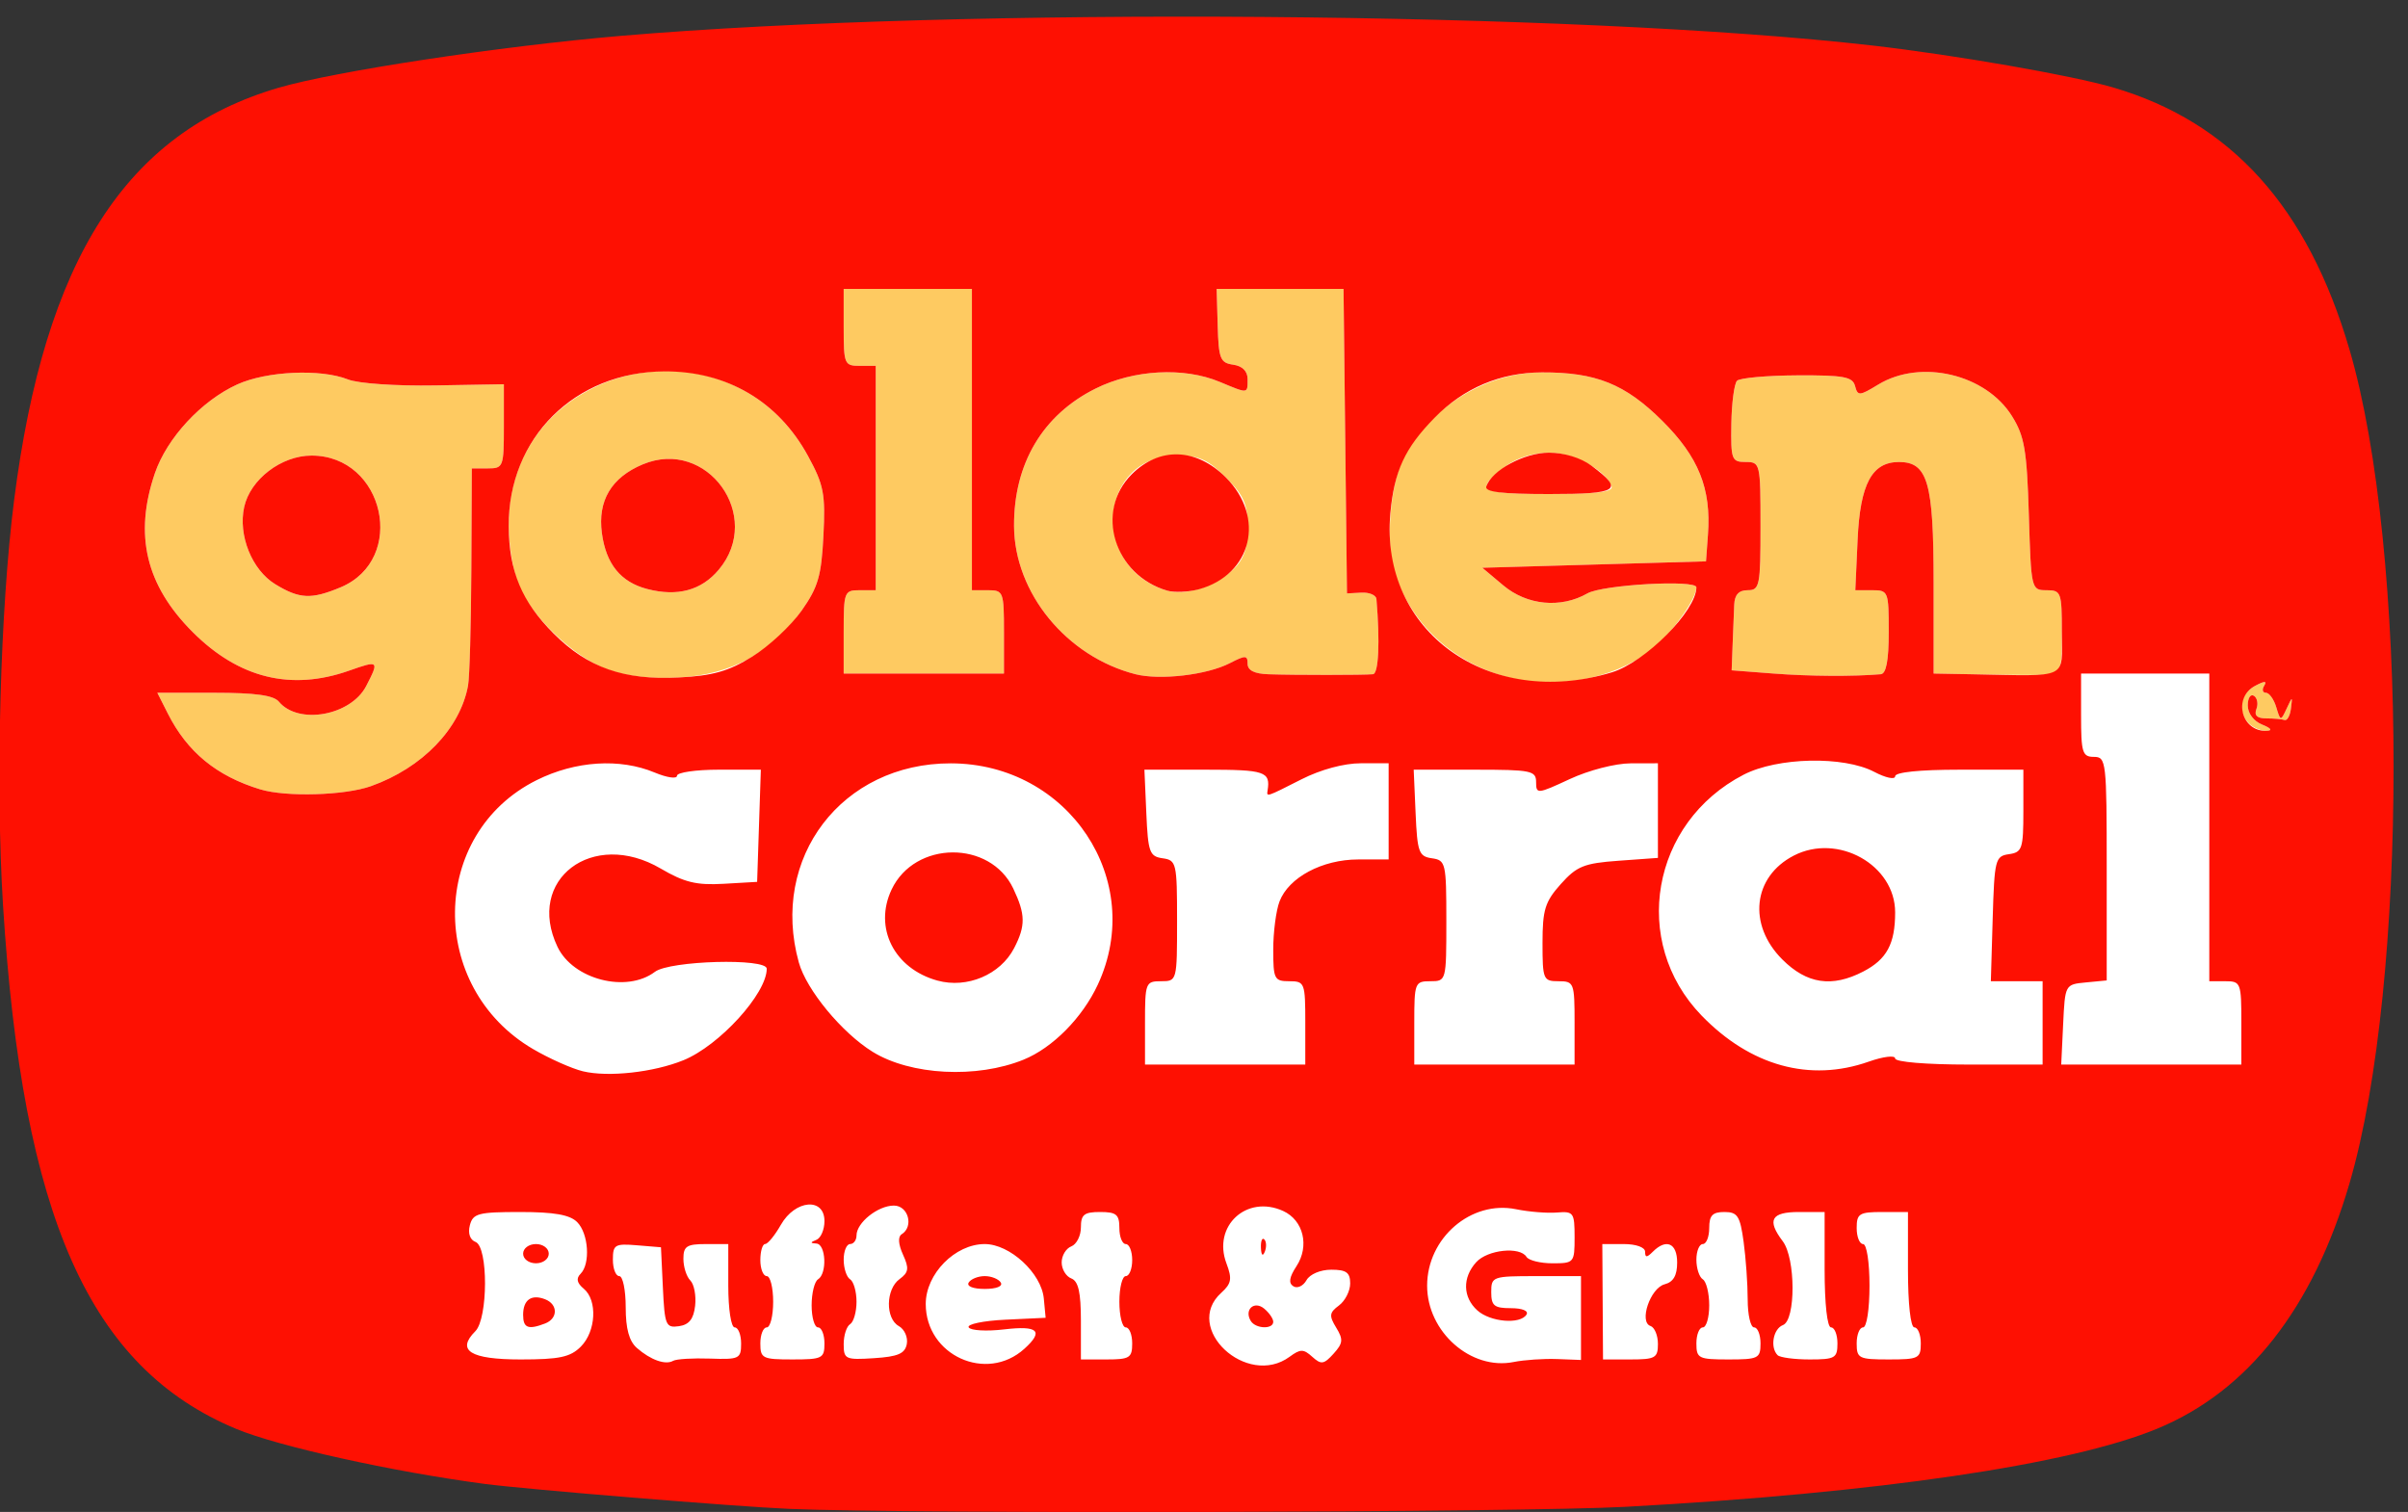 <?xml version="1.0" encoding="UTF-8" standalone="no"?>
<!-- Created with Inkscape (http://www.inkscape.org/) -->

<svg
   xmlns:dc="http://purl.org/dc/elements/1.1/"
   xmlns:cc="http://creativecommons.org/ns#"
   xmlns:rdf="http://www.w3.org/1999/02/22-rdf-syntax-ns#"
   xmlns:svg="http://www.w3.org/2000/svg"
   xmlns="http://www.w3.org/2000/svg"
   xmlns:sodipodi="http://sodipodi.sourceforge.net/DTD/sodipodi-0.dtd"
   xmlns:inkscape="http://www.inkscape.org/namespaces/inkscape"
   width="154.365"
   height="96.936"
   id="svg5395"
   version="1.1"
   inkscape:version="0.91 r13725"
   sodipodi:docname="goldencorral.svg">
  <rect width="100%" height="100%" fill="#333333" stroke="none"/>
  <defs
     id="defs5397" />
  <sodipodi:namedview
     id="base"
     pagecolor="#ffffff"
     bordercolor="#666666"
     borderopacity="1.0"
     inkscape:pageopacity="0.0"
     inkscape:pageshadow="2"
     inkscape:zoom="5.6"
     inkscape:cx="103.49403"
     inkscape:cy="41.149656"
     inkscape:document-units="px"
     inkscape:current-layer="g3359"
     showgrid="false"
     fit-margin-left="0.5"
     fit-margin-top="0.5"
     fit-margin-bottom="0.5"
     fit-margin-right="0.5"
     inkscape:window-width="1680"
     inkscape:window-height="987"
     inkscape:window-x="1592"
     inkscape:window-y="142"
     inkscape:window-maximized="1" />
  <g
     inkscape:label="Layer 1"
     inkscape:groupmode="layer"
     id="layer1"
     transform="translate(982.089,-943.6)">
    <g
       id="g3359"
       transform="matrix(0.411,0,0,0.411,-508.947,596.329)">
      <path
         style="fill:#ffffff"
         d="m -1027.182,1077.93 c -8.113,-0.347 -40.228,-2.981 -46.516,-3.815 -14.079,-1.867 -31.493,-5.723 -37.905,-8.393 -22.421,-9.334 -32.649,-32.302 -35.632,-80.014 -1.154,-18.453 -0.424,-45.147 1.69,-61.789 4.677,-36.827 17.071,-56.184 40.352,-63.021 8.616,-2.53 33.84,-6.356 52.297,-7.933 52.179,-4.457 145.761,-3.733 191.172,1.479 12.576,1.444 30.445,4.559 36.724,6.404 18.023,5.294 29.721,18.28 36.092,40.064 8.962,30.645 8.961,96.595 -0.002,127.274 -5.574,19.078 -15.497,31.754 -29.346,37.485 -13.325,5.514 -42.649,9.828 -81.161,11.941 -15.928,0.873 -109.338,1.106 -127.764,0.318 z"
         id="path3361-1"
         inkscape:connector-curvature="0"
         sodipodi:nodetypes="ccssssssssssscc" />
      <path
         style="fill:#feca61"
         d="m -1110.61,968.078 c -6.801,-2.069 -11.371,-5.818 -14.402,-11.816 l -1.643,-3.25 8.903,0 c 6.379,0 9.23,0.394 10.056,1.389 3.037,3.659 11.225,2.188 13.622,-2.448 2.049,-3.962 1.973,-4.03 -2.656,-2.397 -9.066,3.199 -17.202,1.195 -24.408,-6.01 -7.308,-7.308 -9.178,-15.154 -5.902,-24.769 1.879,-5.513 7.273,-11.333 12.855,-13.868 4.595,-2.087 13.022,-2.466 17.266,-0.777 1.589,0.632 7.498,1.04 13.565,0.935 l 10.75,-0.186 0,6.565 c 0,6.336 -0.087,6.565 -2.5,6.565 l -2.5,0 -0.074,15.75 c -0.041,8.662 -0.273,16.826 -0.515,18.141 -1.239,6.72 -7.124,12.816 -15.128,15.672 -4.097,1.462 -13.261,1.728 -17.289,0.503 z m 12.528,-31.51 c 10.438,-4.361 6.875,-20.555 -4.522,-20.555 -4.706,0 -9.557,3.705 -10.505,8.024 -0.971,4.42 1.208,9.824 4.858,12.05 3.773,2.301 5.607,2.388 10.169,0.482 z m 297.678,21.245 c -1.855,-1.855 -1.423,-4.611 0.921,-5.865 1.49,-0.798 1.919,-0.808 1.441,-0.035 -0.374,0.605 -0.256,1.1 0.263,1.1 0.518,0 1.246,1.012 1.617,2.25 0.658,2.192 0.699,2.198 1.608,0.25 0.933,-2 0.933,-2 0.678,0 -0.14,1.1 -0.587,1.887 -0.992,1.75 -0.405,-0.138 -1.684,-0.25 -2.843,-0.25 -1.442,0 -1.929,-0.464 -1.544,-1.468 0.31,-0.807 0.133,-1.734 -0.393,-2.059 -0.526,-0.325 -0.956,0.35 -0.956,1.5 0,1.234 0.922,2.462 2.25,2.996 1.38,0.555 1.651,0.929 0.7,0.968 -0.853,0.035 -2.09,-0.477 -2.75,-1.137 z m -114.466,-6.954 c -9.057,-1.975 -16.015,-8.105 -18.809,-16.571 -1.437,-4.355 -0.702,-13.887 1.379,-17.863 4.197,-8.022 12.79,-13.354 21.579,-13.39 8.431,-0.034 13.007,1.805 18.789,7.552 5.67,5.635 7.652,10.566 7.131,17.735 l -0.305,4.19 -17.445,0.5 -17.445,0.5 3.272,2.75 c 3.706,3.115 8.978,3.617 13.118,1.25 2.387,-1.365 17,-2.182 17,-0.95 0,1.704 -3.36,6.559 -6.363,9.196 -5.279,4.635 -14.35,6.747 -21.902,5.1 z m 15.036,-30.035 c -0.843,-2.528 -5.923,-5.265 -9.77,-5.265 -2.379,0 -4.985,0.799 -6.644,2.038 -5.142,3.839 -4.273,4.416 6.644,4.416 7.411,0 10.059,-0.322 9.77,-1.189 z m -156.645,28.546 c -5.204,-1.911 -11.704,-8.105 -13.819,-13.168 -0.836,-2 -1.534,-6.123 -1.552,-9.162 -0.153,-25.519 34.357,-33.614 46.691,-10.952 2.459,4.517 2.725,5.902 2.395,12.441 -0.315,6.229 -0.834,8.016 -3.386,11.648 -4.608,6.557 -10.978,10.027 -19.184,10.451 -4.515,0.233 -8.226,-0.185 -11.144,-1.257 z m 17.383,-15.548 c 7.035,-8.361 -1.807,-20.635 -11.844,-16.441 -4.904,2.049 -7.056,5.67 -6.377,10.732 0.646,4.82 2.938,7.643 7.074,8.715 4.717,1.222 8.432,0.221 11.147,-3.005 z m 64.993,16.293 c -10.733,-2.746 -18.87,-12.678 -18.928,-23.102 -0.054,-9.723 4.458,-17.341 12.706,-21.451 5.96,-2.97 13.767,-3.393 19.376,-1.049 4.481,1.872 4.346,1.886 4.346,-0.43 0,-1.241 -0.804,-2.045 -2.25,-2.25 -2.012,-0.286 -2.267,-0.927 -2.414,-6.07 l -0.164,-5.75 9.896,0 9.896,0 0.268,23.75 0.268,23.75 2.25,-0.12 c 1.238,-0.066 2.293,0.384 2.345,1 0.568,6.689 0.341,11.637 -0.539,11.726 -1.409,0.141 -12.227,0.145 -16.306,0.005 -2.198,-0.075 -3.25,-0.605 -3.25,-1.637 0,-1.344 -0.329,-1.356 -2.763,-0.097 -3.567,1.844 -10.91,2.704 -14.737,1.725 z m 15.16,-16.253 c 1.77,-1.662 2.34,-3.277 2.34,-6.624 0,-3.7 -0.558,-4.983 -3.4,-7.826 -2.781,-2.781 -4.16,-3.4 -7.577,-3.4 -12.417,0 -13.687,17.571 -1.523,21.076 2.822,0.813 7.411,-0.644 10.16,-3.227 z m 84.34,16.15 -6.5,-0.5 0.15,-4 c 0.082,-2.2 0.195,-5.013 0.25,-6.25 0.069,-1.55 0.723,-2.25 2.1,-2.25 1.867,0 2,-0.667 2,-10 0,-9.794 -0.048,-10 -2.321,-10 -2.178,0 -2.315,-0.366 -2.228,-5.939 0.051,-3.267 0.453,-6.298 0.891,-6.737 0.439,-0.439 4.659,-0.817 9.379,-0.84 7.268,-0.036 8.649,0.219 9.027,1.663 0.413,1.578 0.681,1.562 3.599,-0.217 6.639,-4.048 16.797,-1.652 20.886,4.927 1.945,3.129 2.315,5.302 2.621,15.394 0.353,11.63 0.381,11.75 2.751,11.75 2.281,0 2.395,0.31 2.395,6.5 0,6.965 0.217,6.722 -6,6.722 -1.1,0 -4.7,-0.05 -8,-0.111 l -6,-0.111 0,-14.277 c 0,-15.536 -0.919,-18.723 -5.402,-18.723 -4.232,0 -6.057,3.425 -6.451,12.102 l -0.359,7.898 2.606,0 c 2.541,0 2.606,0.163 2.606,6.5 0,4.476 -0.389,6.534 -1.25,6.608 -4.255,0.369 -11.124,0.324 -16.75,-0.108 z m -145,-6.5 c 0,-6.267 0.09,-6.5 2.5,-6.5 l 2.5,0 0,-17.5 0,-17.5 -2.5,0 c -2.389,0 -2.5,-0.267 -2.5,-6 l 0,-6 10,0 10,0 0,23.5 0,23.5 2.5,0 c 2.41,0 2.5,0.233 2.5,6.5 l 0,6.5 -12.5,0 -12.5,0 z"
         id="path3363"
         inkscape:connector-curvature="0"
         sodipodi:nodetypes="cccscssssssscsscccsccsscsssssssssssscsscssssssscccsssssssssssccccssscsssccsssssscccccccscssccssssssscccsssssssssssssscssscsssssscccsscccccsscccs" />
      <path
         style="fill:#fe1002"
         d="m -1028.104,1080.321 c -8.286,-0.354 -41.089,-3.045 -47.512,-3.896 -14.381,-1.907 -32.167,-5.846 -38.717,-8.572 -22.901,-9.534 -33.348,-32.994 -36.395,-81.728 -1.178,-18.848 -0.433,-46.114 1.726,-63.112 4.777,-37.616 17.436,-57.388 41.216,-64.371 8.8,-2.584 34.565,-6.493 53.417,-8.103 53.297,-4.553 148.883,-3.813 195.266,1.511 12.846,1.474 31.097,4.657 37.511,6.541 18.409,5.408 30.358,18.672 36.865,40.922 9.154,31.302 9.153,98.663 -0.002,130 -5.693,19.487 -15.829,32.434 -29.974,38.288 -13.61,5.632 -43.562,10.039 -82.899,12.196 -16.269,0.892 -111.68,1.129 -130.5,0.325 z m -12.348,-23.444 c 4.559,0.161 4.848,0.022 4.848,-2.347 0,-1.385 -0.45,-2.518 -1,-2.518 -0.564,0 -1,-2.833 -1,-6.5 l 0,-6.5 -3.5,0 c -2.986,0 -3.5,0.338 -3.5,2.3 0,1.265 0.485,2.785 1.078,3.378 0.593,0.593 0.93,2.37 0.75,3.95 -0.236,2.07 -0.943,2.959 -2.529,3.185 -2.043,0.291 -2.222,-0.14 -2.5,-6 l -0.299,-6.313 -3.75,-0.31 c -3.438,-0.284 -3.75,-0.097 -3.75,2.25 0,1.408 0.45,2.56 1,2.56 0.55,0 1,2.18 1,4.845 0,3.367 0.534,5.31 1.75,6.37 2.15,1.873 4.452,2.687 5.652,1.997 0.496,-0.285 3.084,-0.441 5.75,-0.347 z m 49.032,-1.532 c 3.068,-2.777 2.155,-3.652 -3.157,-3.023 -2.735,0.324 -5.223,0.183 -5.529,-0.312 -0.306,-0.496 2.269,-1.035 5.722,-1.2 l 6.279,-0.298 -0.284,-3 c -0.375,-3.966 -5.291,-8.5 -9.216,-8.5 -4.624,0 -9.2,4.648 -9.2,9.345 0,8.031 9.476,12.335 15.384,6.988 z m -8.684,-10.333 c 0.34,-0.55 1.465,-1 2.5,-1 1.035,0 2.16,0.45 2.5,1 0.362,0.585 -0.676,1 -2.5,1 -1.824,0 -2.862,-0.415 -2.5,-1 z m 50.059,11.576 c 1.68,-1.232 2.155,-1.231 3.529,0.01 1.388,1.251 1.806,1.191 3.318,-0.481 1.481,-1.636 1.54,-2.224 0.412,-4.069 -1.135,-1.857 -1.075,-2.337 0.432,-3.456 0.963,-0.715 1.75,-2.262 1.75,-3.439 0,-1.703 -0.602,-2.14 -2.95,-2.14 -1.695,0 -3.341,0.698 -3.868,1.64 -0.505,0.902 -1.422,1.329 -2.039,0.948 -0.792,-0.489 -0.651,-1.408 0.479,-3.133 2.061,-3.146 1.091,-7.173 -2.075,-8.616 -5.696,-2.595 -11.046,2.348 -8.847,8.175 0.911,2.414 0.782,3.146 -0.807,4.585 -6.069,5.492 3.975,14.887 10.667,9.978 z m -6.059,-5.576 c -1.081,-1.749 0.522,-3.227 2.089,-1.926 0.776,0.644 1.411,1.566 1.411,2.049 0,1.206 -2.738,1.11 -3.5,-0.122 z m 1.579,-11.417 c -0.043,-1.054 0.193,-1.645 0.525,-1.312 0.332,0.332 0.368,1.195 0.079,1.917 -0.319,0.798 -0.556,0.561 -0.604,-0.604 z m 46.171,17.353 3.75,0.145 0,-6.54 0,-6.54 -7,0 c -6.8,0 -7,0.071 -7,2.5 0,2.122 0.463,2.5 3.059,2.5 1.785,0 2.802,0.416 2.441,1 -0.97,1.57 -5.654,1.17 -7.671,-0.655 -2.274,-2.058 -2.345,-5.117 -0.174,-7.516 1.768,-1.954 6.82,-2.487 7.845,-0.829 0.34,0.55 2.166,1 4.059,1 3.358,0 3.441,-0.098 3.441,-4.075 0,-3.835 -0.162,-4.062 -2.75,-3.847 -1.512,0.126 -4.383,-0.105 -6.379,-0.513 -7.01,-1.433 -13.871,4.471 -13.871,11.935 0,7.207 6.842,13.236 13.5,11.896 1.65,-0.332 4.688,-0.539 6.75,-0.459 z m -152.25,-1.936 c 2.377,-2.377 2.623,-7.238 0.458,-9.035 -1.07,-0.888 -1.223,-1.599 -0.5,-2.322 1.564,-1.564 1.254,-6.287 -0.529,-8.071 -1.142,-1.142 -3.57,-1.571 -8.883,-1.571 -6.543,0 -7.369,0.217 -7.851,2.061 -0.33,1.262 0.013,2.273 0.883,2.607 1.992,0.764 1.964,11.933 -0.035,13.932 -3.007,3.007 -0.772,4.4 7.064,4.4 6.06,0 7.754,-0.361 9.393,-2 z m -9,-4.941 c 0,-2.356 1.275,-3.274 3.41,-2.455 2.046,0.785 2.05,3.006 0.01,3.789 -2.629,1.009 -3.418,0.701 -3.418,-1.334 z m 0,-9.559 c 0,-0.833 0.889,-1.5 2,-1.5 1.111,0 2,0.667 2,1.5 0,0.833 -0.889,1.5 -2,1.5 -1.111,0 -2,-0.667 -2,-1.5 z m 47,14 c 0,-1.375 -0.45,-2.5 -1,-2.5 -0.55,0 -1,-1.548 -1,-3.441 0,-1.893 0.45,-3.719 1,-4.059 1.44,-0.89 1.234,-5.485 -0.25,-5.579 -1,-0.063 -1,-0.18 0,-0.583 0.688,-0.277 1.25,-1.592 1.25,-2.921 0,-3.724 -4.57,-3.336 -6.796,0.577 -0.937,1.647 -2.041,2.997 -2.454,3 -0.412,0 -0.75,1.131 -0.75,2.506 0,1.375 0.45,2.5 1,2.5 0.55,0 1,1.8 1,4 0,2.2 -0.45,4 -1,4 -0.55,0 -1,1.125 -1,2.5 0,2.333 0.333,2.5 5,2.5 4.667,0 5,-0.167 5,-2.5 z m 12.844,0.097 c 0.199,-1.047 -0.359,-2.306 -1.241,-2.8 -2.118,-1.185 -2.051,-5.75 0.108,-7.328 1.433,-1.048 1.52,-1.668 0.538,-3.825 -0.731,-1.605 -0.81,-2.798 -0.21,-3.169 1.931,-1.194 1.045,-4.477 -1.209,-4.477 -2.489,0 -5.829,2.667 -5.829,4.655 0,0.74 -0.45,1.345 -1,1.345 -0.55,0 -1,1.098 -1,2.441 0,1.343 0.45,2.719 1,3.059 0.55,0.34 1,1.915 1,3.5 0,1.585 -0.45,3.16 -1,3.5 -0.55,0.34 -1,1.741 -1,3.114 0,2.353 0.271,2.478 4.741,2.191 3.728,-0.24 4.818,-0.711 5.103,-2.208 z m 35.156,-0.097 c 0,-1.375 -0.45,-2.5 -1,-2.5 -0.55,0 -1,-1.8 -1,-4 0,-2.2 0.45,-4 1,-4 0.55,0 1,-1.125 1,-2.5 0,-1.375 -0.45,-2.5 -1,-2.5 -0.55,0 -1,-1.125 -1,-2.5 0,-2.111 -0.467,-2.5 -3,-2.5 -2.498,0 -3,0.401 -3,2.393 0,1.316 -0.675,2.652 -1.5,2.969 -0.825,0.317 -1.5,1.442 -1.5,2.5 0,1.058 0.675,2.183 1.5,2.5 1.104,0.424 1.5,2.168 1.5,6.607 l 0,6.031 4,0 c 3.6,0 4,-0.25 4,-2.5 z m 82,0.083 c 0,-1.329 -0.521,-2.59 -1.158,-2.803 -1.834,-0.611 -0.036,-5.917 2.203,-6.503 1.369,-0.358 1.954,-1.375 1.954,-3.394 0,-3.033 -1.698,-3.785 -3.8,-1.683 -0.933,0.933 -1.2,0.933 -1.2,0 0,-0.694 -1.408,-1.2 -3.337,-1.2 l -3.337,0 0.055,9 0.055,9 4.282,0 c 3.861,10e-5 4.282,-0.237 4.282,-2.417 z m 16,-0.083 c 0,-1.375 -0.45,-2.5 -1,-2.5 -0.55,0 -1,-1.962 -1,-4.361 0,-2.398 -0.286,-6.448 -0.636,-9 -0.553,-4.032 -0.946,-4.639 -3,-4.639 -1.855,0 -2.364,0.538 -2.364,2.5 0,1.375 -0.45,2.5 -1,2.5 -0.55,0 -1,1.098 -1,2.441 0,1.343 0.45,2.719 1,3.059 0.55,0.34 1,2.166 1,4.059 0,1.893 -0.45,3.441 -1,3.441 -0.55,0 -1,1.125 -1,2.5 0,2.333 0.333,2.5 5,2.5 4.667,0 5,-0.167 5,-2.5 z m 12,0 c 0,-1.375 -0.45,-2.5 -1,-2.5 -0.593,0 -1,-3.667 -1,-9 l 0,-9 -4,0 c -4.349,0 -5.04,1.243 -2.532,4.559 2.023,2.675 2.047,12.306 0.032,13.079 -1.528,0.586 -2.042,3.486 -0.833,4.695 0.367,0.367 2.617,0.667 5,0.667 3.956,0 4.333,-0.218 4.333,-2.5 z m 13,0 c 0,-1.375 -0.45,-2.5 -1,-2.5 -0.593,0 -1,-3.667 -1,-9 l 0,-9 -4,0 c -3.6,0 -4,0.25 -4,2.5 0,1.375 0.45,2.5 1,2.5 0.564,0 1,2.833 1,6.5 0,3.667 -0.436,6.5 -1,6.5 -0.55,0 -1,1.125 -1,2.5 0,2.333 0.333,2.5 5,2.5 4.667,0 5,-0.167 5,-2.5 z m -193,-44.174 c 5.618,-2.291 13,-10.399 13,-14.277 0,-1.689 -15.123,-1.271 -17.441,0.482 -4.427,3.349 -12.76,1.211 -15.196,-3.898 -5.002,-10.49 5.477,-18.434 16.103,-12.207 3.68,2.157 5.584,2.618 9.801,2.375 l 5.234,-0.302 0.289,-8.75 0.289,-8.75 -6.539,0 c -3.596,0 -6.539,0.427 -6.539,0.949 0,0.522 -1.561,0.297 -3.468,-0.5 -5.448,-2.276 -12.374,-1.83 -18.427,1.186 -16.714,8.329 -17.037,32.288 -0.565,41.941 2.543,1.49 6.05,3.054 7.792,3.475 3.925,0.948 11.031,0.166 15.668,-1.725 z m 53.056,-0.091 c 4.532,-1.841 9.17,-6.527 11.577,-11.694 7.575,-16.267 -4.525,-34.5 -22.915,-34.531 -16.982,-0.029 -28.252,14.729 -23.716,31.056 1.19,4.285 6.721,10.982 11.518,13.947 5.923,3.661 16.219,4.196 23.536,1.223 z m -13.437,-12.337 c -6.758,-1.865 -9.968,-8.254 -7.14,-14.213 3.624,-7.637 15.375,-7.727 18.973,-0.146 1.914,4.034 1.94,5.802 0.134,9.295 -2.144,4.145 -7.334,6.341 -11.966,5.063 z m 145.255,12.646 c 2.274,-0.802 4.126,-1.027 4.126,-0.5 0,0.552 4.856,0.956 11.5,0.956 l 11.5,0 0,-6.5 0,-6.5 -4.036,0 -4.036,0 0.286,-9.75 c 0.272,-9.249 0.402,-9.766 2.536,-10.07 2.067,-0.294 2.25,-0.843 2.25,-6.75 l 0,-6.43 -10,0 c -6.167,0 -10,0.393 -10,1.026 0,0.564 -1.462,0.257 -3.25,-0.683 -4.787,-2.517 -15.111,-2.293 -20.393,0.443 -14.414,7.466 -17.667,26.07 -6.565,37.547 7.622,7.88 16.909,10.448 26.081,7.212 z m -13.474,-15.944 c -5.42,-5.42 -4.597,-12.896 1.784,-16.195 6.878,-3.557 15.816,1.444 15.816,8.848 0,4.92 -1.302,7.335 -4.98,9.237 -4.879,2.523 -8.793,1.937 -12.62,-1.89 z m -74.4,9.9 c 0,-6.267 -0.09,-6.5 -2.5,-6.5 -2.329,0 -2.5,-0.338 -2.5,-4.935 0,-2.714 0.439,-6.089 0.975,-7.5 1.429,-3.759 6.664,-6.557 12.275,-6.562 l 4.75,-0.004 0,-7.5 0,-7.5 -4.331,0 c -2.637,0 -6.255,0.976 -9.25,2.496 -5.529,2.805 -5.464,2.783 -5.301,1.754 0.468,-2.965 -0.381,-3.25 -9.664,-3.25 l -9.546,0 0.296,6.75 c 0.269,6.133 0.501,6.779 2.546,7.07 2.152,0.306 2.25,0.732 2.25,9.75 0,9.392 -0.01,9.43 -2.5,9.43 -2.41,0 -2.5,0.233 -2.5,6.5 l 0,6.5 12.5,0 12.5,0 0,-6.5 z m 42,0 c 0,-6.267 -0.09,-6.5 -2.5,-6.5 -2.388,0 -2.5,-0.268 -2.5,-5.984 0,-5.167 0.389,-6.42 2.851,-9.175 2.493,-2.79 3.624,-3.247 9,-3.636 l 6.149,-0.445 0,-7.38 0,-7.38 -4.25,0.01 c -2.39,0.005 -6.548,1.079 -9.5,2.454 -5.042,2.347 -5.25,2.367 -5.25,0.49 0,-1.802 -0.742,-1.954 -9.546,-1.954 l -9.546,0 0.296,6.75 c 0.269,6.133 0.501,6.779 2.546,7.07 2.152,0.306 2.25,0.732 2.25,9.75 0,9.392 -0.01,9.43 -2.5,9.43 -2.41,0 -2.5,0.233 -2.5,6.5 l 0,6.5 12.5,0 12.5,0 0,-6.5 z m 104,0 c 0,-6.267 -0.09,-6.5 -2.5,-6.5 l -2.5,0 0,-24 0,-24 -10,0 -10,0 0,6.5 c 0,5.833 0.205,6.5 2,6.5 1.924,0 2,0.667 2,17.437 l 0,17.437 -3.25,0.313 c -3.25,0.313 -3.25,0.314 -3.548,6.563 l -0.298,6.25 14.048,0 14.048,0 0,-6.5 z m -291.718,-36.937 c 8.004,-2.855 13.889,-8.952 15.128,-15.672 0.242,-1.315 0.474,-9.478 0.515,-18.141 l 0.074,-15.75 2.5,0 c 2.413,0 2.5,-0.229 2.5,-6.565 l 0,-6.565 -10.75,0.186 c -6.067,0.105 -11.976,-0.302 -13.565,-0.935 -4.244,-1.689 -12.671,-1.31 -17.266,0.777 -5.582,2.535 -10.976,8.355 -12.855,13.868 -3.276,9.615 -1.407,17.46 5.902,24.769 7.206,7.206 15.342,9.209 24.408,6.01 4.629,-1.633 4.705,-1.565 2.656,2.397 -2.397,4.636 -10.585,6.107 -13.622,2.448 -0.826,-0.995 -3.678,-1.389 -10.056,-1.389 l -8.903,0 1.643,3.25 c 3.031,5.998 7.601,9.747 14.402,11.816 4.028,1.225 13.192,0.959 17.289,-0.503 z m -14.929,-31.489 c -3.65,-2.226 -5.829,-7.63 -4.858,-12.05 0.949,-4.319 5.799,-8.024 10.505,-8.024 11.397,0 14.959,16.194 4.522,20.555 -4.562,1.906 -6.395,1.819 -10.169,-0.482 z m 309.897,21.895 c -1.328,-0.534 -2.25,-1.762 -2.25,-2.996 0,-1.15 0.43,-1.825 0.956,-1.5 0.526,0.325 0.703,1.252 0.393,2.059 -0.385,1.004 0.102,1.468 1.544,1.468 1.159,0 2.438,0.113 2.843,0.25 0.405,0.138 0.851,-0.65 0.992,-1.75 0.255,-2 0.255,-2 -0.678,0 -0.909,1.948 -0.951,1.942 -1.608,-0.25 -0.371,-1.238 -1.099,-2.25 -1.617,-2.25 -0.518,0 -0.637,-0.495 -0.263,-1.1 0.478,-0.773 0.05,-0.762 -1.441,0.035 -3.489,1.867 -2.106,7.162 1.829,7.001 0.951,-0.039 0.68,-0.413 -0.7,-0.968 z m -101.414,-8.163 c 5.198,-1.585 13.164,-9.607 13.164,-13.256 0,-1.231 -14.613,-0.414 -17,0.95 -4.141,2.367 -9.413,1.865 -13.118,-1.25 l -3.272,-2.75 17.445,-0.5 17.445,-0.5 0.305,-4.19 c 0.521,-7.169 -1.462,-12.1 -7.131,-17.735 -5.782,-5.747 -10.359,-7.587 -18.789,-7.552 -6.469,0.026 -12.172,2.44 -16.72,7.077 -4.646,4.736 -6.3,8.314 -6.899,14.917 -1.671,18.429 15.367,30.646 34.571,24.789 z M -919.374,920.823 c 0.843,-2.528 5.923,-5.265 9.77,-5.265 2.379,0 4.985,0.799 6.644,2.038 5.142,3.839 4.273,4.416 -6.644,4.416 -7.411,0 -10.059,-0.322 -9.77,-1.189 z m -114.492,26.548 c 2.585,-1.598 6.057,-4.836 7.715,-7.195 2.552,-3.631 3.072,-5.419 3.386,-11.648 0.33,-6.539 0.064,-7.924 -2.395,-12.441 -4.64,-8.525 -12.659,-13.254 -22.397,-13.208 -13.989,0.067 -24.377,10.397 -24.294,24.16 0.042,7.017 2.032,11.759 7.034,16.761 5.294,5.294 10.93,7.269 19.482,6.827 5.339,-0.276 7.762,-0.964 11.469,-3.256 z m -16.377,-10.545 c -4.136,-1.072 -6.428,-3.895 -7.074,-8.715 -0.679,-5.062 1.473,-8.682 6.377,-10.732 10.037,-4.194 18.879,8.081 11.844,16.441 -2.714,3.226 -6.429,4.227 -11.147,3.005 z m 90.876,11.564 c 2.435,-1.259 2.763,-1.247 2.763,0.097 0,1.032 1.052,1.562 3.25,1.637 4.079,0.139 14.898,0.136 16.306,-0.005 0.88,-0.088 1.107,-5.037 0.539,-11.726 -0.052,-0.616 -1.108,-1.066 -2.345,-1 l -2.25,0.12 -0.268,-23.75 -0.268,-23.75 -9.896,0 -9.896,0 0.164,5.75 c 0.147,5.143 0.402,5.784 2.414,6.07 1.446,0.205 2.25,1.009 2.25,2.25 0,2.316 0.135,2.303 -4.346,0.43 -5.609,-2.344 -13.417,-1.921 -19.376,1.049 -8.248,4.11 -12.76,11.728 -12.706,21.451 0.058,10.425 8.195,20.356 18.928,23.102 3.827,0.979 11.17,0.12 14.737,-1.725 z m -9.737,-11.301 c -8.32,-2.398 -11.378,-12.352 -5.577,-18.153 4.322,-4.322 10.065,-4.135 14.677,0.477 6.228,6.228 4.081,15.17 -4.19,17.45 -1.601,0.441 -3.81,0.543 -4.91,0.226 z m 111.25,13.032 c 0.861,-0.075 1.25,-2.133 1.25,-6.608 0,-6.337 -0.065,-6.5 -2.606,-6.5 l -2.606,0 0.359,-7.898 c 0.394,-8.677 2.22,-12.102 6.451,-12.102 4.482,0 5.402,3.186 5.402,18.723 l 0,14.277 6,0.111 c 15.314,0.284 14,0.904 14,-6.611 0,-6.19 -0.114,-6.5 -2.395,-6.5 -2.37,0 -2.398,-0.12 -2.751,-11.75 -0.306,-10.092 -0.676,-12.264 -2.621,-15.394 -4.089,-6.579 -14.247,-8.975 -20.886,-4.927 -2.917,1.779 -3.186,1.795 -3.599,0.217 -0.378,-1.445 -1.759,-1.699 -9.027,-1.663 -4.719,0.023 -8.94,0.401 -9.379,0.84 -0.439,0.439 -0.84,3.471 -0.891,6.737 -0.088,5.573 0.05,5.939 2.228,5.939 2.273,0 2.321,0.206 2.321,10 0,9.333 -0.133,10 -2,10 -1.378,0 -2.031,0.7 -2.1,2.25 -0.055,1.238 -0.168,4.05 -0.25,6.25 l -0.15,4 6.5,0.5 c 5.626,0.433 12.495,0.477 16.75,0.108 z m -136.75,-6.608 c 0,-6.267 -0.09,-6.5 -2.5,-6.5 l -2.5,0 0,-23.5 0,-23.5 -10,0 -10,0 0,6 c 0,5.733 0.111,6 2.5,6 l 2.5,0 0,17.5 0,17.5 -2.5,0 c -2.41,0 -2.5,0.233 -2.5,6.5 l 0,6.5 12.5,0 12.5,0 0,-6.5 z"
         id="path3361"
         inkscape:connector-curvature="0" />
    </g>
  </g>
</svg>
